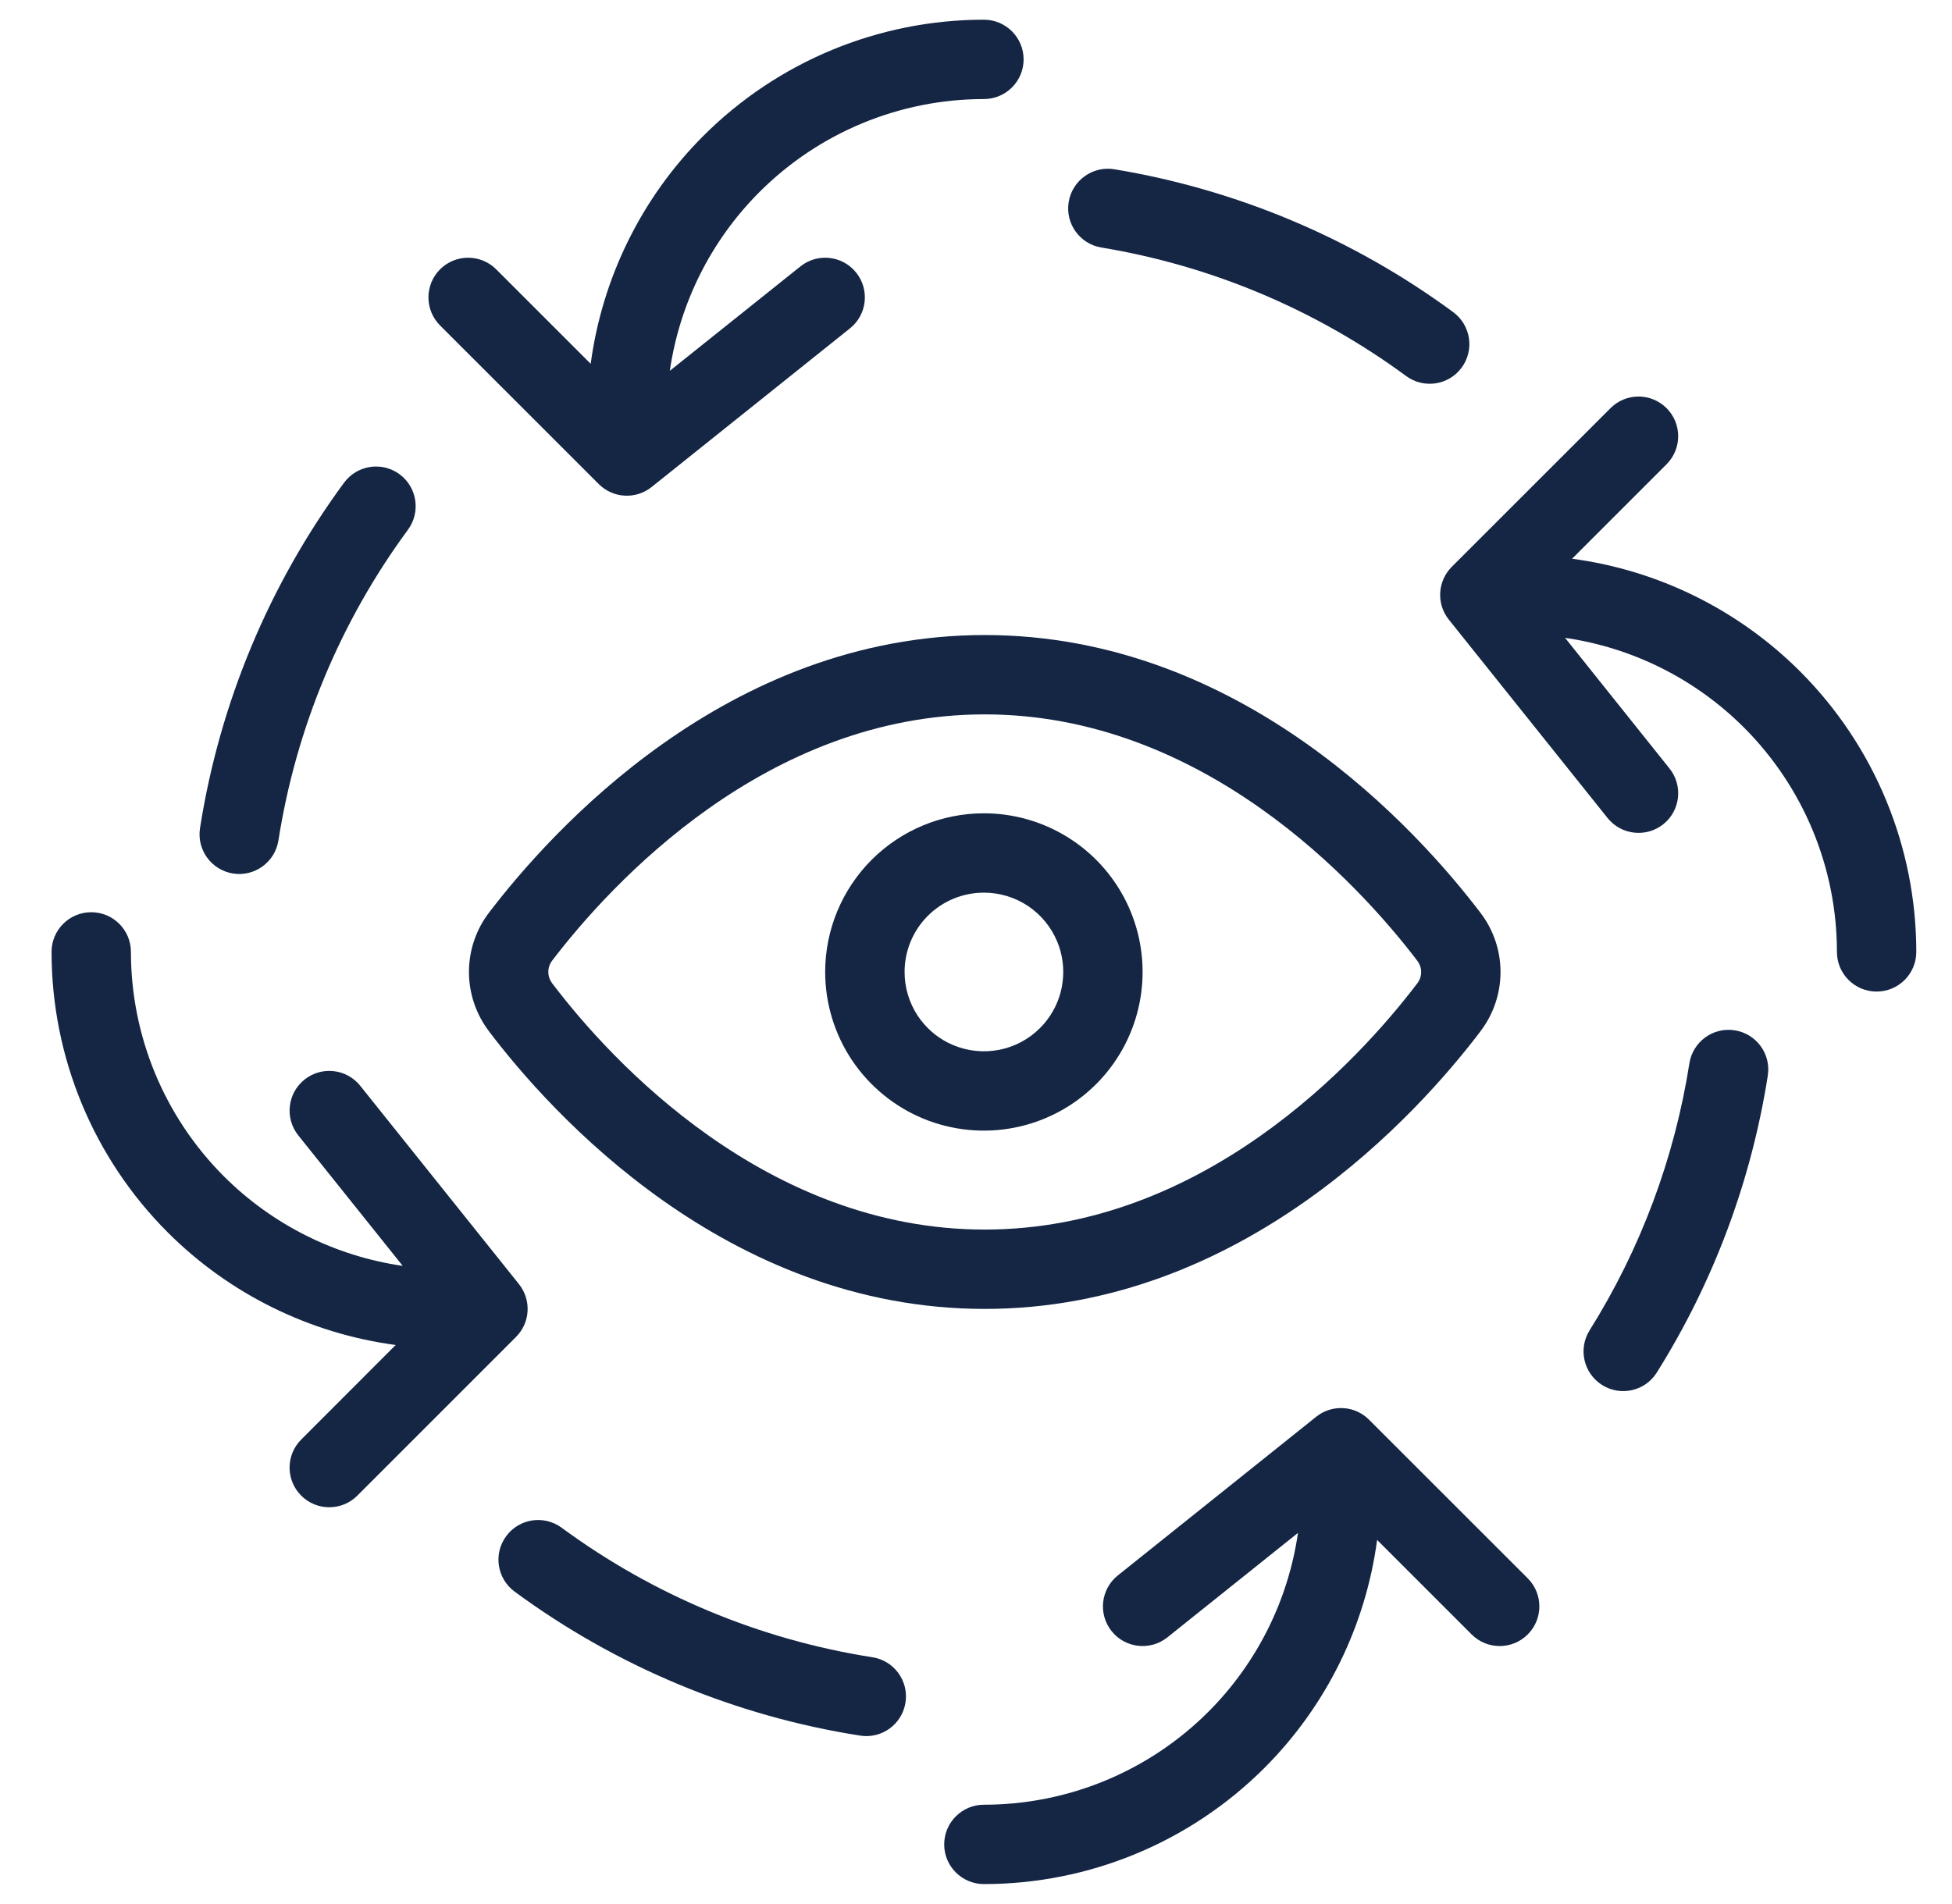 <svg width="41" height="40" viewBox="0 0 41 40" fill="none" xmlns="http://www.w3.org/2000/svg">
<g clip-path="url(#clip0_10117_17846)">
<path d="M27.709 29.717C28.036 29.503 28.474 29.543 28.755 29.825L32.089 33.158C32.414 33.484 32.414 34.011 32.089 34.336C31.764 34.662 31.236 34.662 30.91 34.336L28.925 32.351C28.684 34.154 27.859 35.84 26.559 37.14C24.996 38.703 22.876 39.581 20.666 39.581C20.206 39.581 19.832 39.208 19.832 38.748C19.832 38.287 20.206 37.914 20.666 37.914C22.434 37.914 24.13 37.212 25.38 35.962C26.403 34.939 27.058 33.618 27.263 32.203L24.52 34.398C24.161 34.685 23.636 34.627 23.349 34.268C23.061 33.909 23.12 33.384 23.479 33.097L27.646 29.763L27.709 29.717Z" fill="#142644"/>
<path d="M10.632 32.272C10.904 31.901 11.426 31.822 11.797 32.095C13.723 33.512 15.962 34.446 18.325 34.816C18.78 34.887 19.09 35.313 19.019 35.768C18.948 36.223 18.521 36.534 18.067 36.462C15.44 36.051 12.95 35.013 10.809 33.437C10.438 33.164 10.359 32.642 10.632 32.272Z" fill="#142644"/>
<path d="M1.916 19.164C2.376 19.164 2.75 19.537 2.75 19.998C2.75 21.766 3.452 23.461 4.702 24.712C5.725 25.734 7.045 26.389 8.459 26.594L6.265 23.852C5.978 23.492 6.036 22.968 6.396 22.68C6.755 22.393 7.279 22.451 7.567 22.811L10.9 26.977C11.165 27.309 11.139 27.787 10.838 28.087L7.505 31.421C7.18 31.746 6.652 31.746 6.327 31.421C6.001 31.095 6.001 30.567 6.327 30.242L8.311 28.256C6.509 28.015 4.823 27.19 3.523 25.89C1.961 24.328 1.083 22.208 1.083 19.998C1.083 19.537 1.456 19.164 1.916 19.164Z" fill="#142644"/>
<path d="M36.436 21.645C36.891 21.716 37.202 22.142 37.131 22.596C36.784 24.812 35.991 26.934 34.8 28.834C34.556 29.224 34.042 29.342 33.652 29.097C33.262 28.853 33.144 28.338 33.388 27.948C34.459 26.24 35.172 24.331 35.484 22.339C35.556 21.884 35.982 21.573 36.436 21.645Z" fill="#142644"/>
<path fill-rule="evenodd" clip-rule="evenodd" d="M20.666 17.086C21.284 17.086 21.889 17.258 22.414 17.581L22.518 17.648L22.619 17.718C23.119 18.079 23.509 18.572 23.746 19.143L23.791 19.258C24.005 19.836 24.056 20.463 23.935 21.07C23.815 21.675 23.528 22.235 23.109 22.687L23.023 22.776C22.586 23.213 22.037 23.519 21.437 23.662L21.316 23.688C20.67 23.817 19.999 23.751 19.39 23.499C18.781 23.247 18.261 22.819 17.894 22.271C17.528 21.723 17.332 21.078 17.332 20.419C17.332 19.535 17.684 18.687 18.309 18.062C18.934 17.437 19.782 17.086 20.666 17.086ZM20.666 18.753C20.224 18.753 19.8 18.928 19.487 19.241C19.175 19.553 19 19.977 19 20.419C19 20.749 19.097 21.071 19.28 21.345C19.441 21.585 19.66 21.779 19.916 21.908L20.028 21.959C20.333 22.085 20.668 22.118 20.991 22.054C21.315 21.99 21.611 21.831 21.844 21.598L21.928 21.508C22.116 21.29 22.245 21.027 22.301 20.744L22.32 20.623C22.355 20.338 22.317 20.048 22.206 19.782L22.206 19.781C22.079 19.477 21.866 19.216 21.592 19.033C21.318 18.85 20.996 18.753 20.666 18.753Z" fill="#142644"/>
<path fill-rule="evenodd" clip-rule="evenodd" d="M20.683 13.341C26.113 13.341 29.806 17.482 31.092 19.171C31.368 19.53 31.517 19.969 31.517 20.421C31.517 20.872 31.367 21.311 31.093 21.669L31.093 21.67C29.805 23.368 26.112 27.498 20.683 27.498C15.253 27.497 11.56 23.368 10.272 21.668L10.273 21.668C9.999 21.309 9.85 20.87 9.85 20.419C9.85 19.967 9.999 19.528 10.274 19.169C11.562 17.483 15.253 13.341 20.683 13.341ZM20.683 15.008C16.096 15.008 12.841 18.553 11.598 20.18L11.597 20.182C11.545 20.25 11.517 20.333 11.517 20.419C11.517 20.484 11.533 20.547 11.563 20.603L11.597 20.657L11.601 20.661C12.839 22.295 16.096 25.831 20.683 25.831C25.27 25.831 28.527 22.294 29.766 20.662L29.77 20.657C29.822 20.59 29.85 20.506 29.85 20.421C29.85 20.335 29.822 20.253 29.77 20.185L29.767 20.181C28.526 18.553 25.269 15.008 20.683 15.008Z" fill="#142644"/>
<path d="M33.827 8.575C34.152 8.249 34.679 8.249 35.005 8.575C35.33 8.9 35.33 9.428 35.005 9.753L33.02 11.738C34.822 11.978 36.508 12.805 37.809 14.105C39.371 15.668 40.25 17.787 40.25 19.998C40.25 20.458 39.876 20.831 39.416 20.831C38.956 20.831 38.583 20.458 38.583 19.998C38.583 18.229 37.88 16.534 36.63 15.284C35.607 14.261 34.287 13.605 32.873 13.4L35.066 16.144C35.354 16.503 35.296 17.027 34.937 17.315C34.577 17.602 34.053 17.544 33.765 17.184L30.432 13.018C30.166 12.687 30.193 12.209 30.493 11.908L33.827 8.575Z" fill="#142644"/>
<path d="M7.227 10.14C7.5 9.77 8.021 9.69 8.392 9.963C8.762 10.236 8.841 10.758 8.569 11.128C7.151 13.055 6.218 15.294 5.848 17.657C5.776 18.111 5.35 18.422 4.895 18.351C4.441 18.279 4.13 17.853 4.201 17.398C4.613 14.771 5.651 12.282 7.227 10.14Z" fill="#142644"/>
<path d="M20.666 0.414C21.126 0.414 21.5 0.787 21.5 1.248C21.5 1.708 21.126 2.081 20.666 2.081C18.898 2.081 17.202 2.783 15.952 4.034C14.93 5.056 14.274 6.376 14.069 7.79L16.812 5.597C17.171 5.309 17.696 5.368 17.983 5.727C18.271 6.087 18.212 6.611 17.853 6.898L13.687 10.231C13.355 10.497 12.877 10.47 12.577 10.17L9.243 6.837C8.918 6.512 8.918 5.984 9.243 5.658C9.569 5.333 10.097 5.333 10.422 5.658L12.407 7.643C12.648 5.841 13.473 4.155 14.773 2.855C16.336 1.292 18.456 0.414 20.666 0.414Z" fill="#142644"/>
<path d="M22.447 4.242C22.523 3.788 22.952 3.481 23.406 3.556C25.982 3.982 28.421 5.01 30.524 6.558C30.894 6.831 30.973 7.353 30.701 7.723C30.428 8.094 29.906 8.173 29.535 7.9C27.644 6.508 25.45 5.583 23.133 5.2C22.679 5.125 22.372 4.696 22.447 4.242Z" fill="#142644"/>
</g>
<defs>
<clipPath id="clip0_10117_17846">
<rect width="40" height="40" fill="white" transform="translate(0.667)"/>
</clipPath>
</defs>
</svg>
